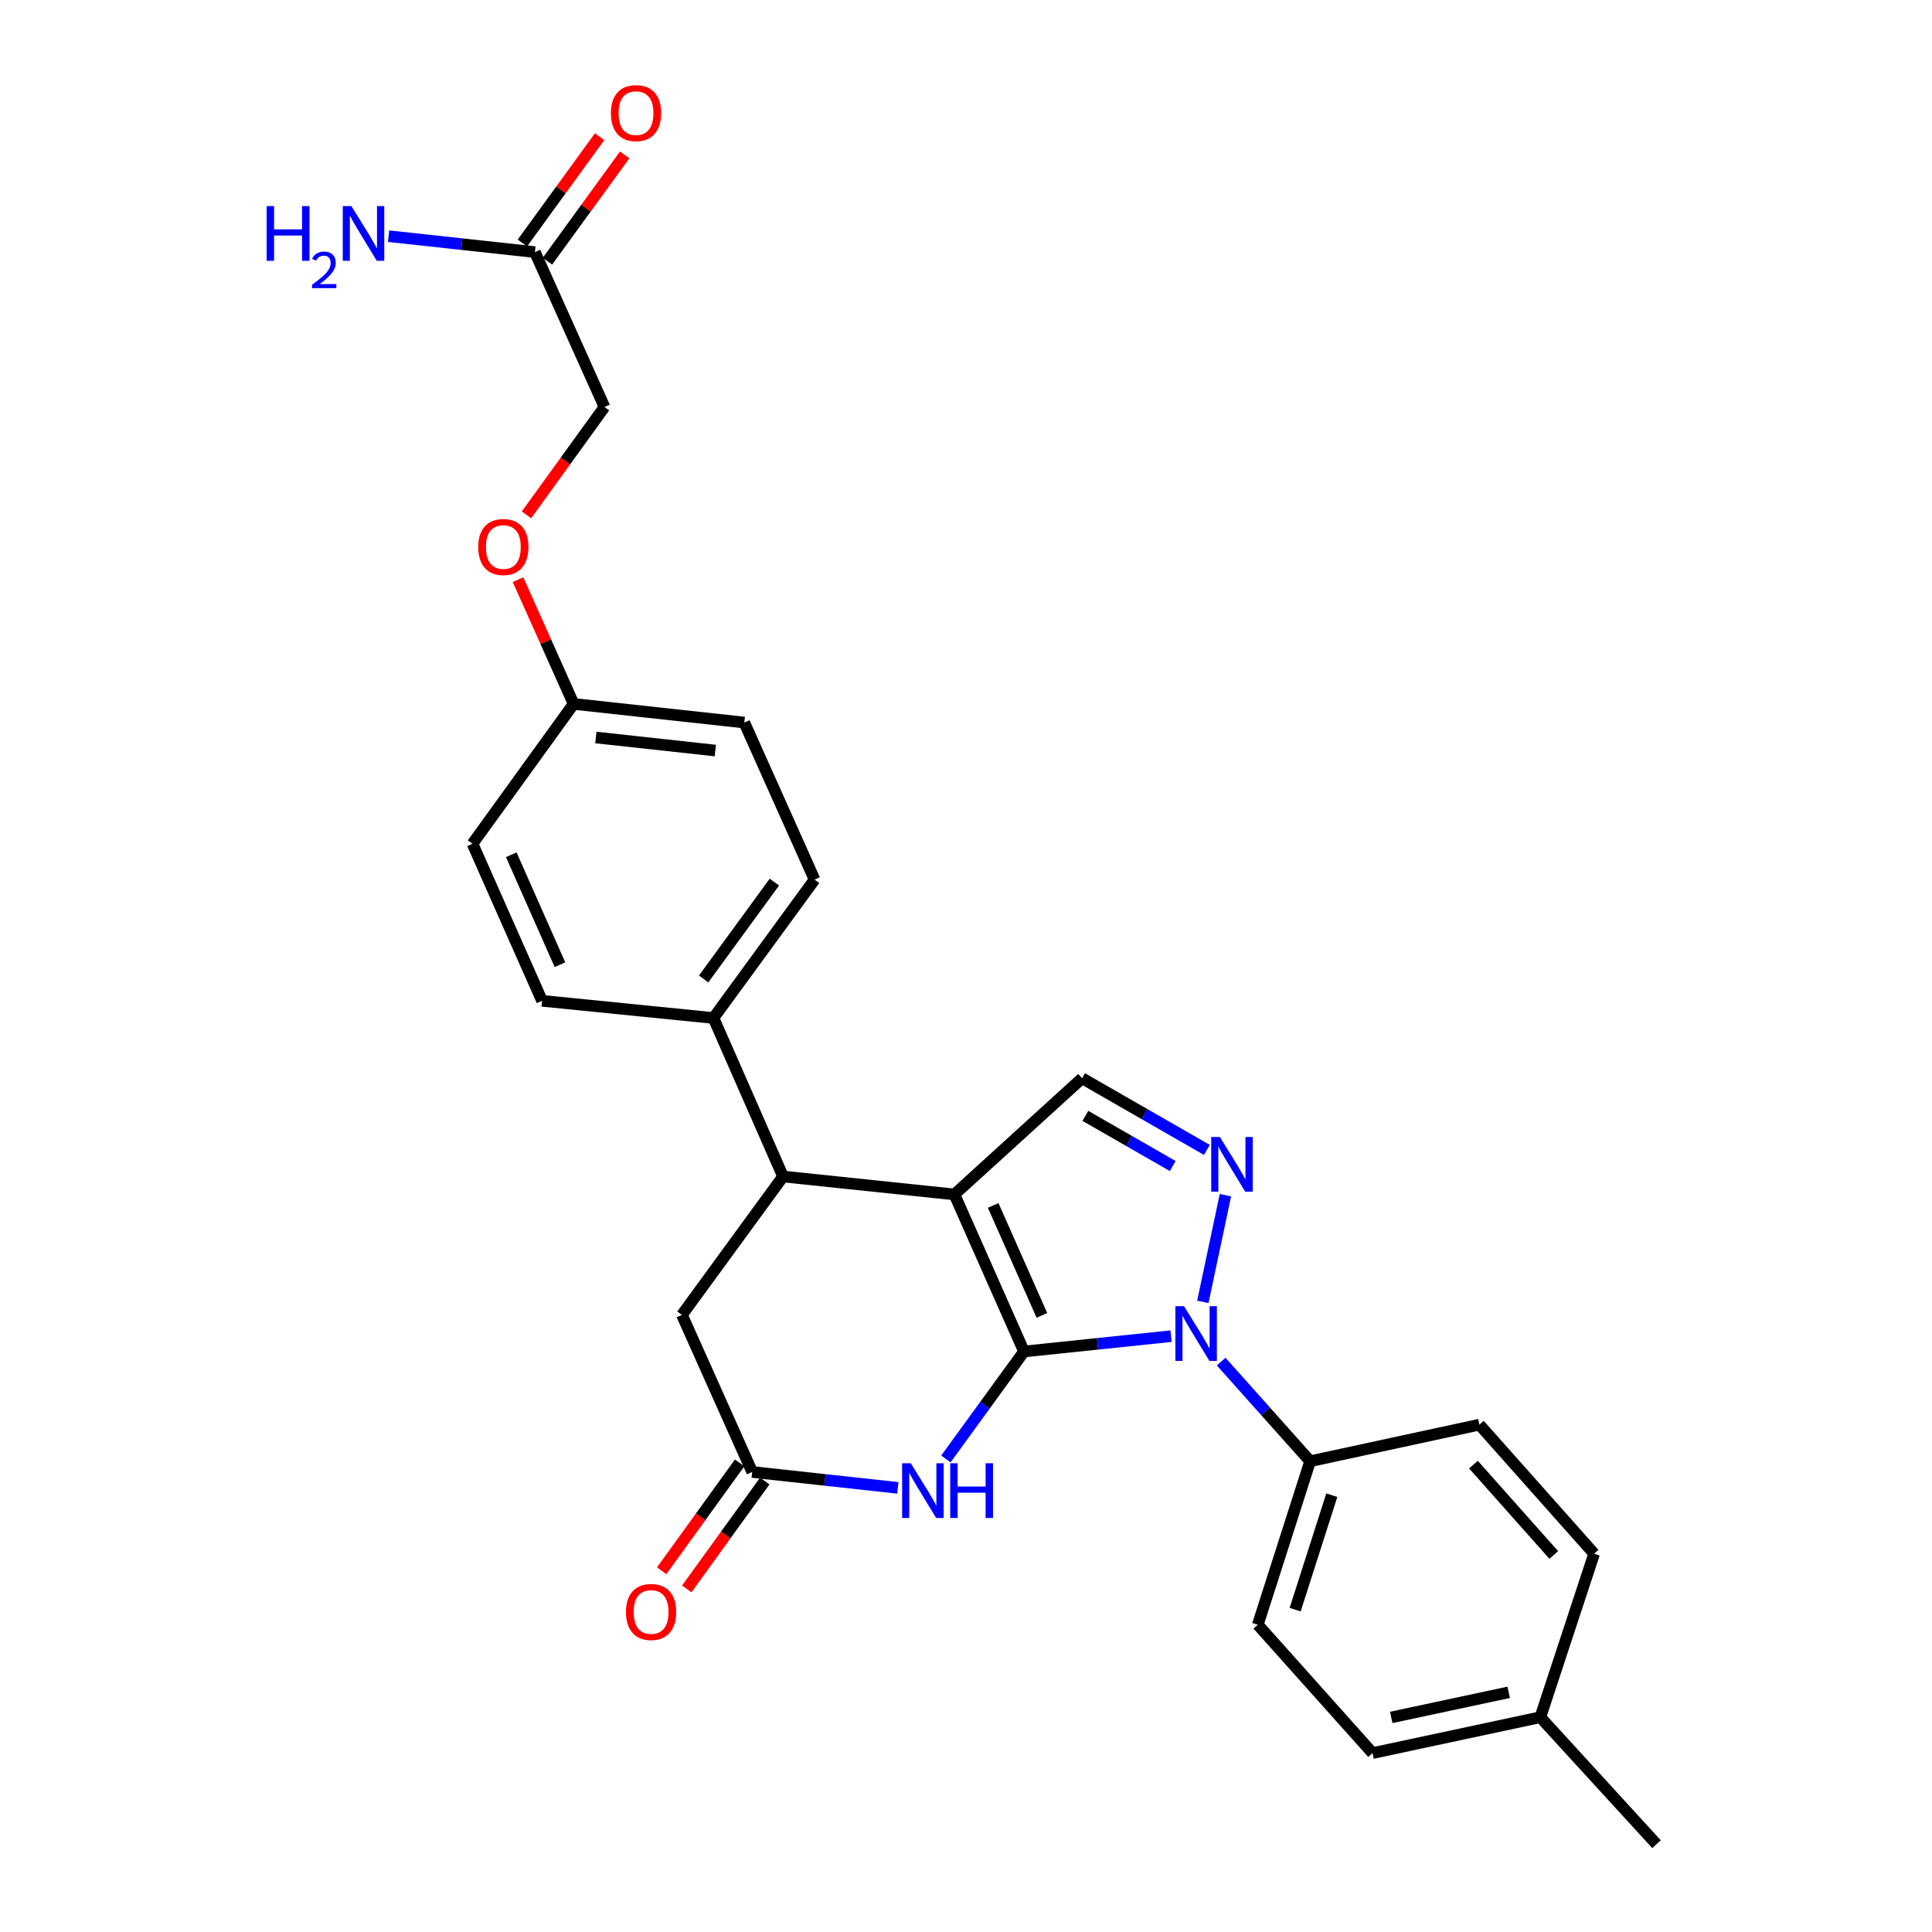 <?xml version='1.0' encoding='iso-8859-1'?>
<svg version='1.1' baseProfile='full'
              xmlns='http://www.w3.org/2000/svg'
                      xmlns:rdkit='http://www.rdkit.org/xml'
                      xmlns:xlink='http://www.w3.org/1999/xlink'
                  xml:space='preserve'
width='1000px' height='1000px' viewBox='0 0 1000 1000'>
<!-- END OF HEADER -->
<rect style='opacity:1.0;fill:#FFFFFF;stroke:none' width='1000' height='1000' x='0' y='0'> </rect>
<path class='bond-0' d='M 530.026,699.528 L 494.007,618.234' style='fill:none;fill-rule:evenodd;stroke:#000000;stroke-width:6px;stroke-linecap:butt;stroke-linejoin:miter;stroke-opacity:1' />
<path class='bond-0' d='M 539.285,680.838 L 514.071,623.932' style='fill:none;fill-rule:evenodd;stroke:#000000;stroke-width:6px;stroke-linecap:butt;stroke-linejoin:miter;stroke-opacity:1' />
<path class='bond-1' d='M 530.026,699.528 L 568.081,695.563' style='fill:none;fill-rule:evenodd;stroke:#000000;stroke-width:6px;stroke-linecap:butt;stroke-linejoin:miter;stroke-opacity:1' />
<path class='bond-1' d='M 568.081,695.563 L 606.136,691.597' style='fill:none;fill-rule:evenodd;stroke:#0000FF;stroke-width:6px;stroke-linecap:butt;stroke-linejoin:miter;stroke-opacity:1' />
<path class='bond-3' d='M 530.026,699.528 L 509.811,727.341' style='fill:none;fill-rule:evenodd;stroke:#000000;stroke-width:6px;stroke-linecap:butt;stroke-linejoin:miter;stroke-opacity:1' />
<path class='bond-3' d='M 509.811,727.341 L 489.596,755.153' style='fill:none;fill-rule:evenodd;stroke:#0000FF;stroke-width:6px;stroke-linecap:butt;stroke-linejoin:miter;stroke-opacity:1' />
<path class='bond-4' d='M 494.007,618.234 L 560.085,558.099' style='fill:none;fill-rule:evenodd;stroke:#000000;stroke-width:6px;stroke-linecap:butt;stroke-linejoin:miter;stroke-opacity:1' />
<path class='bond-5' d='M 494.007,618.234 L 405.301,608.951' style='fill:none;fill-rule:evenodd;stroke:#000000;stroke-width:6px;stroke-linecap:butt;stroke-linejoin:miter;stroke-opacity:1' />
<path class='bond-2' d='M 622.587,673.847 L 634.28,618.632' style='fill:none;fill-rule:evenodd;stroke:#0000FF;stroke-width:6px;stroke-linecap:butt;stroke-linejoin:miter;stroke-opacity:1' />
<path class='bond-7' d='M 632.07,704.753 L 655.099,730.542' style='fill:none;fill-rule:evenodd;stroke:#0000FF;stroke-width:6px;stroke-linecap:butt;stroke-linejoin:miter;stroke-opacity:1' />
<path class='bond-7' d='M 655.099,730.542 L 678.128,756.331' style='fill:none;fill-rule:evenodd;stroke:#000000;stroke-width:6px;stroke-linecap:butt;stroke-linejoin:miter;stroke-opacity:1' />
<path class='bond-27' d='M 624.687,595.2 L 592.386,576.65' style='fill:none;fill-rule:evenodd;stroke:#0000FF;stroke-width:6px;stroke-linecap:butt;stroke-linejoin:miter;stroke-opacity:1' />
<path class='bond-27' d='M 592.386,576.65 L 560.085,558.099' style='fill:none;fill-rule:evenodd;stroke:#000000;stroke-width:6px;stroke-linecap:butt;stroke-linejoin:miter;stroke-opacity:1' />
<path class='bond-27' d='M 607.01,603.541 L 584.4,590.556' style='fill:none;fill-rule:evenodd;stroke:#0000FF;stroke-width:6px;stroke-linecap:butt;stroke-linejoin:miter;stroke-opacity:1' />
<path class='bond-27' d='M 584.4,590.556 L 561.789,577.57' style='fill:none;fill-rule:evenodd;stroke:#000000;stroke-width:6px;stroke-linecap:butt;stroke-linejoin:miter;stroke-opacity:1' />
<path class='bond-6' d='M 464.724,770.123 L 427.03,766.007' style='fill:none;fill-rule:evenodd;stroke:#0000FF;stroke-width:6px;stroke-linecap:butt;stroke-linejoin:miter;stroke-opacity:1' />
<path class='bond-6' d='M 427.03,766.007 L 389.337,761.89' style='fill:none;fill-rule:evenodd;stroke:#000000;stroke-width:6px;stroke-linecap:butt;stroke-linejoin:miter;stroke-opacity:1' />
<path class='bond-9' d='M 405.301,608.951 L 369.292,526.918' style='fill:none;fill-rule:evenodd;stroke:#000000;stroke-width:6px;stroke-linecap:butt;stroke-linejoin:miter;stroke-opacity:1' />
<path class='bond-28' d='M 405.301,608.951 L 352.962,680.597' style='fill:none;fill-rule:evenodd;stroke:#000000;stroke-width:6px;stroke-linecap:butt;stroke-linejoin:miter;stroke-opacity:1' />
<path class='bond-8' d='M 389.337,761.89 L 352.962,680.597' style='fill:none;fill-rule:evenodd;stroke:#000000;stroke-width:6px;stroke-linecap:butt;stroke-linejoin:miter;stroke-opacity:1' />
<path class='bond-11' d='M 382.839,757.193 L 362.657,785.109' style='fill:none;fill-rule:evenodd;stroke:#000000;stroke-width:6px;stroke-linecap:butt;stroke-linejoin:miter;stroke-opacity:1' />
<path class='bond-11' d='M 362.657,785.109 L 342.475,813.025' style='fill:none;fill-rule:evenodd;stroke:#FF0000;stroke-width:6px;stroke-linecap:butt;stroke-linejoin:miter;stroke-opacity:1' />
<path class='bond-11' d='M 395.834,766.588 L 375.652,794.504' style='fill:none;fill-rule:evenodd;stroke:#000000;stroke-width:6px;stroke-linecap:butt;stroke-linejoin:miter;stroke-opacity:1' />
<path class='bond-11' d='M 375.652,794.504 L 355.47,822.42' style='fill:none;fill-rule:evenodd;stroke:#FF0000;stroke-width:6px;stroke-linecap:butt;stroke-linejoin:miter;stroke-opacity:1' />
<path class='bond-13' d='M 678.128,756.331 L 651.036,840.957' style='fill:none;fill-rule:evenodd;stroke:#000000;stroke-width:6px;stroke-linecap:butt;stroke-linejoin:miter;stroke-opacity:1' />
<path class='bond-13' d='M 689.336,773.914 L 670.372,833.152' style='fill:none;fill-rule:evenodd;stroke:#000000;stroke-width:6px;stroke-linecap:butt;stroke-linejoin:miter;stroke-opacity:1' />
<path class='bond-14' d='M 678.128,756.331 L 765.729,737.4' style='fill:none;fill-rule:evenodd;stroke:#000000;stroke-width:6px;stroke-linecap:butt;stroke-linejoin:miter;stroke-opacity:1' />
<path class='bond-15' d='M 369.292,526.918 L 421.622,455.282' style='fill:none;fill-rule:evenodd;stroke:#000000;stroke-width:6px;stroke-linecap:butt;stroke-linejoin:miter;stroke-opacity:1' />
<path class='bond-15' d='M 364.192,506.713 L 400.824,456.568' style='fill:none;fill-rule:evenodd;stroke:#000000;stroke-width:6px;stroke-linecap:butt;stroke-linejoin:miter;stroke-opacity:1' />
<path class='bond-16' d='M 369.292,526.918 L 280.577,518.018' style='fill:none;fill-rule:evenodd;stroke:#000000;stroke-width:6px;stroke-linecap:butt;stroke-linejoin:miter;stroke-opacity:1' />
<path class='bond-10' d='M 276.871,130.49 L 312.88,210.661' style='fill:none;fill-rule:evenodd;stroke:#000000;stroke-width:6px;stroke-linecap:butt;stroke-linejoin:miter;stroke-opacity:1' />
<path class='bond-12' d='M 283.357,135.203 L 303.351,107.686' style='fill:none;fill-rule:evenodd;stroke:#000000;stroke-width:6px;stroke-linecap:butt;stroke-linejoin:miter;stroke-opacity:1' />
<path class='bond-12' d='M 303.351,107.686 L 323.346,80.169' style='fill:none;fill-rule:evenodd;stroke:#FF0000;stroke-width:6px;stroke-linecap:butt;stroke-linejoin:miter;stroke-opacity:1' />
<path class='bond-12' d='M 270.384,125.776 L 290.378,98.26' style='fill:none;fill-rule:evenodd;stroke:#000000;stroke-width:6px;stroke-linecap:butt;stroke-linejoin:miter;stroke-opacity:1' />
<path class='bond-12' d='M 290.378,98.26 L 310.373,70.743' style='fill:none;fill-rule:evenodd;stroke:#FF0000;stroke-width:6px;stroke-linecap:butt;stroke-linejoin:miter;stroke-opacity:1' />
<path class='bond-19' d='M 276.871,130.49 L 238.999,126.367' style='fill:none;fill-rule:evenodd;stroke:#000000;stroke-width:6px;stroke-linecap:butt;stroke-linejoin:miter;stroke-opacity:1' />
<path class='bond-19' d='M 238.999,126.367 L 201.127,122.244' style='fill:none;fill-rule:evenodd;stroke:#0000FF;stroke-width:6px;stroke-linecap:butt;stroke-linejoin:miter;stroke-opacity:1' />
<path class='bond-23' d='M 651.036,840.957 L 710.422,907.4' style='fill:none;fill-rule:evenodd;stroke:#000000;stroke-width:6px;stroke-linecap:butt;stroke-linejoin:miter;stroke-opacity:1' />
<path class='bond-24' d='M 765.729,737.4 L 825.124,804.217' style='fill:none;fill-rule:evenodd;stroke:#000000;stroke-width:6px;stroke-linecap:butt;stroke-linejoin:miter;stroke-opacity:1' />
<path class='bond-24' d='M 762.653,758.076 L 804.23,804.848' style='fill:none;fill-rule:evenodd;stroke:#000000;stroke-width:6px;stroke-linecap:butt;stroke-linejoin:miter;stroke-opacity:1' />
<path class='bond-21' d='M 421.622,455.282 L 385.247,373.988' style='fill:none;fill-rule:evenodd;stroke:#000000;stroke-width:6px;stroke-linecap:butt;stroke-linejoin:miter;stroke-opacity:1' />
<path class='bond-22' d='M 280.577,518.018 L 244.567,436.724' style='fill:none;fill-rule:evenodd;stroke:#000000;stroke-width:6px;stroke-linecap:butt;stroke-linejoin:miter;stroke-opacity:1' />
<path class='bond-22' d='M 289.837,499.329 L 264.63,442.424' style='fill:none;fill-rule:evenodd;stroke:#000000;stroke-width:6px;stroke-linecap:butt;stroke-linejoin:miter;stroke-opacity:1' />
<path class='bond-17' d='M 268.132,300.032 L 282.519,332.186' style='fill:none;fill-rule:evenodd;stroke:#FF0000;stroke-width:6px;stroke-linecap:butt;stroke-linejoin:miter;stroke-opacity:1' />
<path class='bond-17' d='M 282.519,332.186 L 296.907,364.339' style='fill:none;fill-rule:evenodd;stroke:#000000;stroke-width:6px;stroke-linecap:butt;stroke-linejoin:miter;stroke-opacity:1' />
<path class='bond-18' d='M 272.503,266.492 L 292.692,238.577' style='fill:none;fill-rule:evenodd;stroke:#FF0000;stroke-width:6px;stroke-linecap:butt;stroke-linejoin:miter;stroke-opacity:1' />
<path class='bond-18' d='M 292.692,238.577 L 312.88,210.661' style='fill:none;fill-rule:evenodd;stroke:#000000;stroke-width:6px;stroke-linecap:butt;stroke-linejoin:miter;stroke-opacity:1' />
<path class='bond-20' d='M 296.907,364.339 L 244.567,436.724' style='fill:none;fill-rule:evenodd;stroke:#000000;stroke-width:6px;stroke-linecap:butt;stroke-linejoin:miter;stroke-opacity:1' />
<path class='bond-30' d='M 296.907,364.339 L 385.247,373.988' style='fill:none;fill-rule:evenodd;stroke:#000000;stroke-width:6px;stroke-linecap:butt;stroke-linejoin:miter;stroke-opacity:1' />
<path class='bond-30' d='M 308.417,381.728 L 370.255,388.482' style='fill:none;fill-rule:evenodd;stroke:#000000;stroke-width:6px;stroke-linecap:butt;stroke-linejoin:miter;stroke-opacity:1' />
<path class='bond-29' d='M 710.422,907.4 L 797.275,888.833' style='fill:none;fill-rule:evenodd;stroke:#000000;stroke-width:6px;stroke-linecap:butt;stroke-linejoin:miter;stroke-opacity:1' />
<path class='bond-29' d='M 720.098,888.933 L 780.895,875.937' style='fill:none;fill-rule:evenodd;stroke:#000000;stroke-width:6px;stroke-linecap:butt;stroke-linejoin:miter;stroke-opacity:1' />
<path class='bond-25' d='M 825.124,804.217 L 797.275,888.833' style='fill:none;fill-rule:evenodd;stroke:#000000;stroke-width:6px;stroke-linecap:butt;stroke-linejoin:miter;stroke-opacity:1' />
<path class='bond-26' d='M 797.275,888.833 L 857.41,954.545' style='fill:none;fill-rule:evenodd;stroke:#000000;stroke-width:6px;stroke-linecap:butt;stroke-linejoin:miter;stroke-opacity:1' />
<path  class='atom-2' d='M 612.855 676.085
L 622.135 691.085
Q 623.055 692.565, 624.535 695.245
Q 626.015 697.925, 626.095 698.085
L 626.095 676.085
L 629.855 676.085
L 629.855 704.405
L 625.975 704.405
L 616.015 688.005
Q 614.855 686.085, 613.615 683.885
Q 612.415 681.685, 612.055 681.005
L 612.055 704.405
L 608.375 704.405
L 608.375 676.085
L 612.855 676.085
' fill='#0000FF'/>
<path  class='atom-3' d='M 631.403 588.493
L 640.683 603.493
Q 641.603 604.973, 643.083 607.653
Q 644.563 610.333, 644.643 610.493
L 644.643 588.493
L 648.403 588.493
L 648.403 616.813
L 644.523 616.813
L 634.563 600.413
Q 633.403 598.493, 632.163 596.293
Q 630.963 594.093, 630.603 593.413
L 630.603 616.813
L 626.923 616.813
L 626.923 588.493
L 631.403 588.493
' fill='#0000FF'/>
<path  class='atom-4' d='M 471.426 757.379
L 480.706 772.379
Q 481.626 773.859, 483.106 776.539
Q 484.586 779.219, 484.666 779.379
L 484.666 757.379
L 488.426 757.379
L 488.426 785.699
L 484.546 785.699
L 474.586 769.299
Q 473.426 767.379, 472.186 765.179
Q 470.986 762.979, 470.626 762.299
L 470.626 785.699
L 466.946 785.699
L 466.946 757.379
L 471.426 757.379
' fill='#0000FF'/>
<path  class='atom-4' d='M 491.826 757.379
L 495.666 757.379
L 495.666 769.419
L 510.146 769.419
L 510.146 757.379
L 513.986 757.379
L 513.986 785.699
L 510.146 785.699
L 510.146 772.619
L 495.666 772.619
L 495.666 785.699
L 491.826 785.699
L 491.826 757.379
' fill='#0000FF'/>
<path  class='atom-12' d='M 324.006 834.355
Q 324.006 827.555, 327.366 823.755
Q 330.726 819.955, 337.006 819.955
Q 343.286 819.955, 346.646 823.755
Q 350.006 827.555, 350.006 834.355
Q 350.006 841.235, 346.606 845.155
Q 343.206 849.035, 337.006 849.035
Q 330.766 849.035, 327.366 845.155
Q 324.006 841.275, 324.006 834.355
M 337.006 845.835
Q 341.326 845.835, 343.646 842.955
Q 346.006 840.035, 346.006 834.355
Q 346.006 828.795, 343.646 825.995
Q 341.326 823.155, 337.006 823.155
Q 332.686 823.155, 330.326 825.955
Q 328.006 828.755, 328.006 834.355
Q 328.006 840.075, 330.326 842.955
Q 332.686 845.835, 337.006 845.835
' fill='#FF0000'/>
<path  class='atom-13' d='M 316.201 58.55
Q 316.201 51.75, 319.561 47.95
Q 322.921 44.15, 329.201 44.15
Q 335.481 44.15, 338.841 47.95
Q 342.201 51.75, 342.201 58.55
Q 342.201 65.43, 338.801 69.35
Q 335.401 73.23, 329.201 73.23
Q 322.961 73.23, 319.561 69.35
Q 316.201 65.47, 316.201 58.55
M 329.201 70.03
Q 333.521 70.03, 335.841 67.15
Q 338.201 64.23, 338.201 58.55
Q 338.201 52.99, 335.841 50.19
Q 333.521 47.35, 329.201 47.35
Q 324.881 47.35, 322.521 50.15
Q 320.201 52.95, 320.201 58.55
Q 320.201 64.27, 322.521 67.15
Q 324.881 70.03, 329.201 70.03
' fill='#FF0000'/>
<path  class='atom-18' d='M 247.532 283.126
Q 247.532 276.326, 250.892 272.526
Q 254.252 268.726, 260.532 268.726
Q 266.812 268.726, 270.172 272.526
Q 273.532 276.326, 273.532 283.126
Q 273.532 290.006, 270.132 293.926
Q 266.732 297.806, 260.532 297.806
Q 254.292 297.806, 250.892 293.926
Q 247.532 290.046, 247.532 283.126
M 260.532 294.606
Q 264.852 294.606, 267.172 291.726
Q 269.532 288.806, 269.532 283.126
Q 269.532 277.566, 267.172 274.766
Q 264.852 271.926, 260.532 271.926
Q 256.212 271.926, 253.852 274.726
Q 251.532 277.526, 251.532 283.126
Q 251.532 288.846, 253.852 291.726
Q 256.212 294.606, 260.532 294.606
' fill='#FF0000'/>
<path  class='atom-20' d='M 138.023 106.672
L 141.863 106.672
L 141.863 118.712
L 156.343 118.712
L 156.343 106.672
L 160.183 106.672
L 160.183 134.992
L 156.343 134.992
L 156.343 121.912
L 141.863 121.912
L 141.863 134.992
L 138.023 134.992
L 138.023 106.672
' fill='#0000FF'/>
<path  class='atom-20' d='M 161.556 133.999
Q 162.242 132.23, 163.879 131.253
Q 165.516 130.25, 167.786 130.25
Q 170.611 130.25, 172.195 131.781
Q 173.779 133.312, 173.779 136.032
Q 173.779 138.804, 171.72 141.391
Q 169.687 143.978, 165.463 147.04
L 174.096 147.04
L 174.096 149.152
L 161.503 149.152
L 161.503 147.384
Q 164.988 144.902, 167.047 143.054
Q 169.132 141.206, 170.136 139.543
Q 171.139 137.88, 171.139 136.164
Q 171.139 134.368, 170.241 133.365
Q 169.344 132.362, 167.786 132.362
Q 166.281 132.362, 165.278 132.969
Q 164.275 133.576, 163.562 134.923
L 161.556 133.999
' fill='#0000FF'/>
<path  class='atom-20' d='M 181.896 106.672
L 191.176 121.672
Q 192.096 123.152, 193.576 125.832
Q 195.056 128.512, 195.136 128.672
L 195.136 106.672
L 198.896 106.672
L 198.896 134.992
L 195.016 134.992
L 185.056 118.592
Q 183.896 116.672, 182.656 114.472
Q 181.456 112.272, 181.096 111.592
L 181.096 134.992
L 177.416 134.992
L 177.416 106.672
L 181.896 106.672
' fill='#0000FF'/>
</svg>
